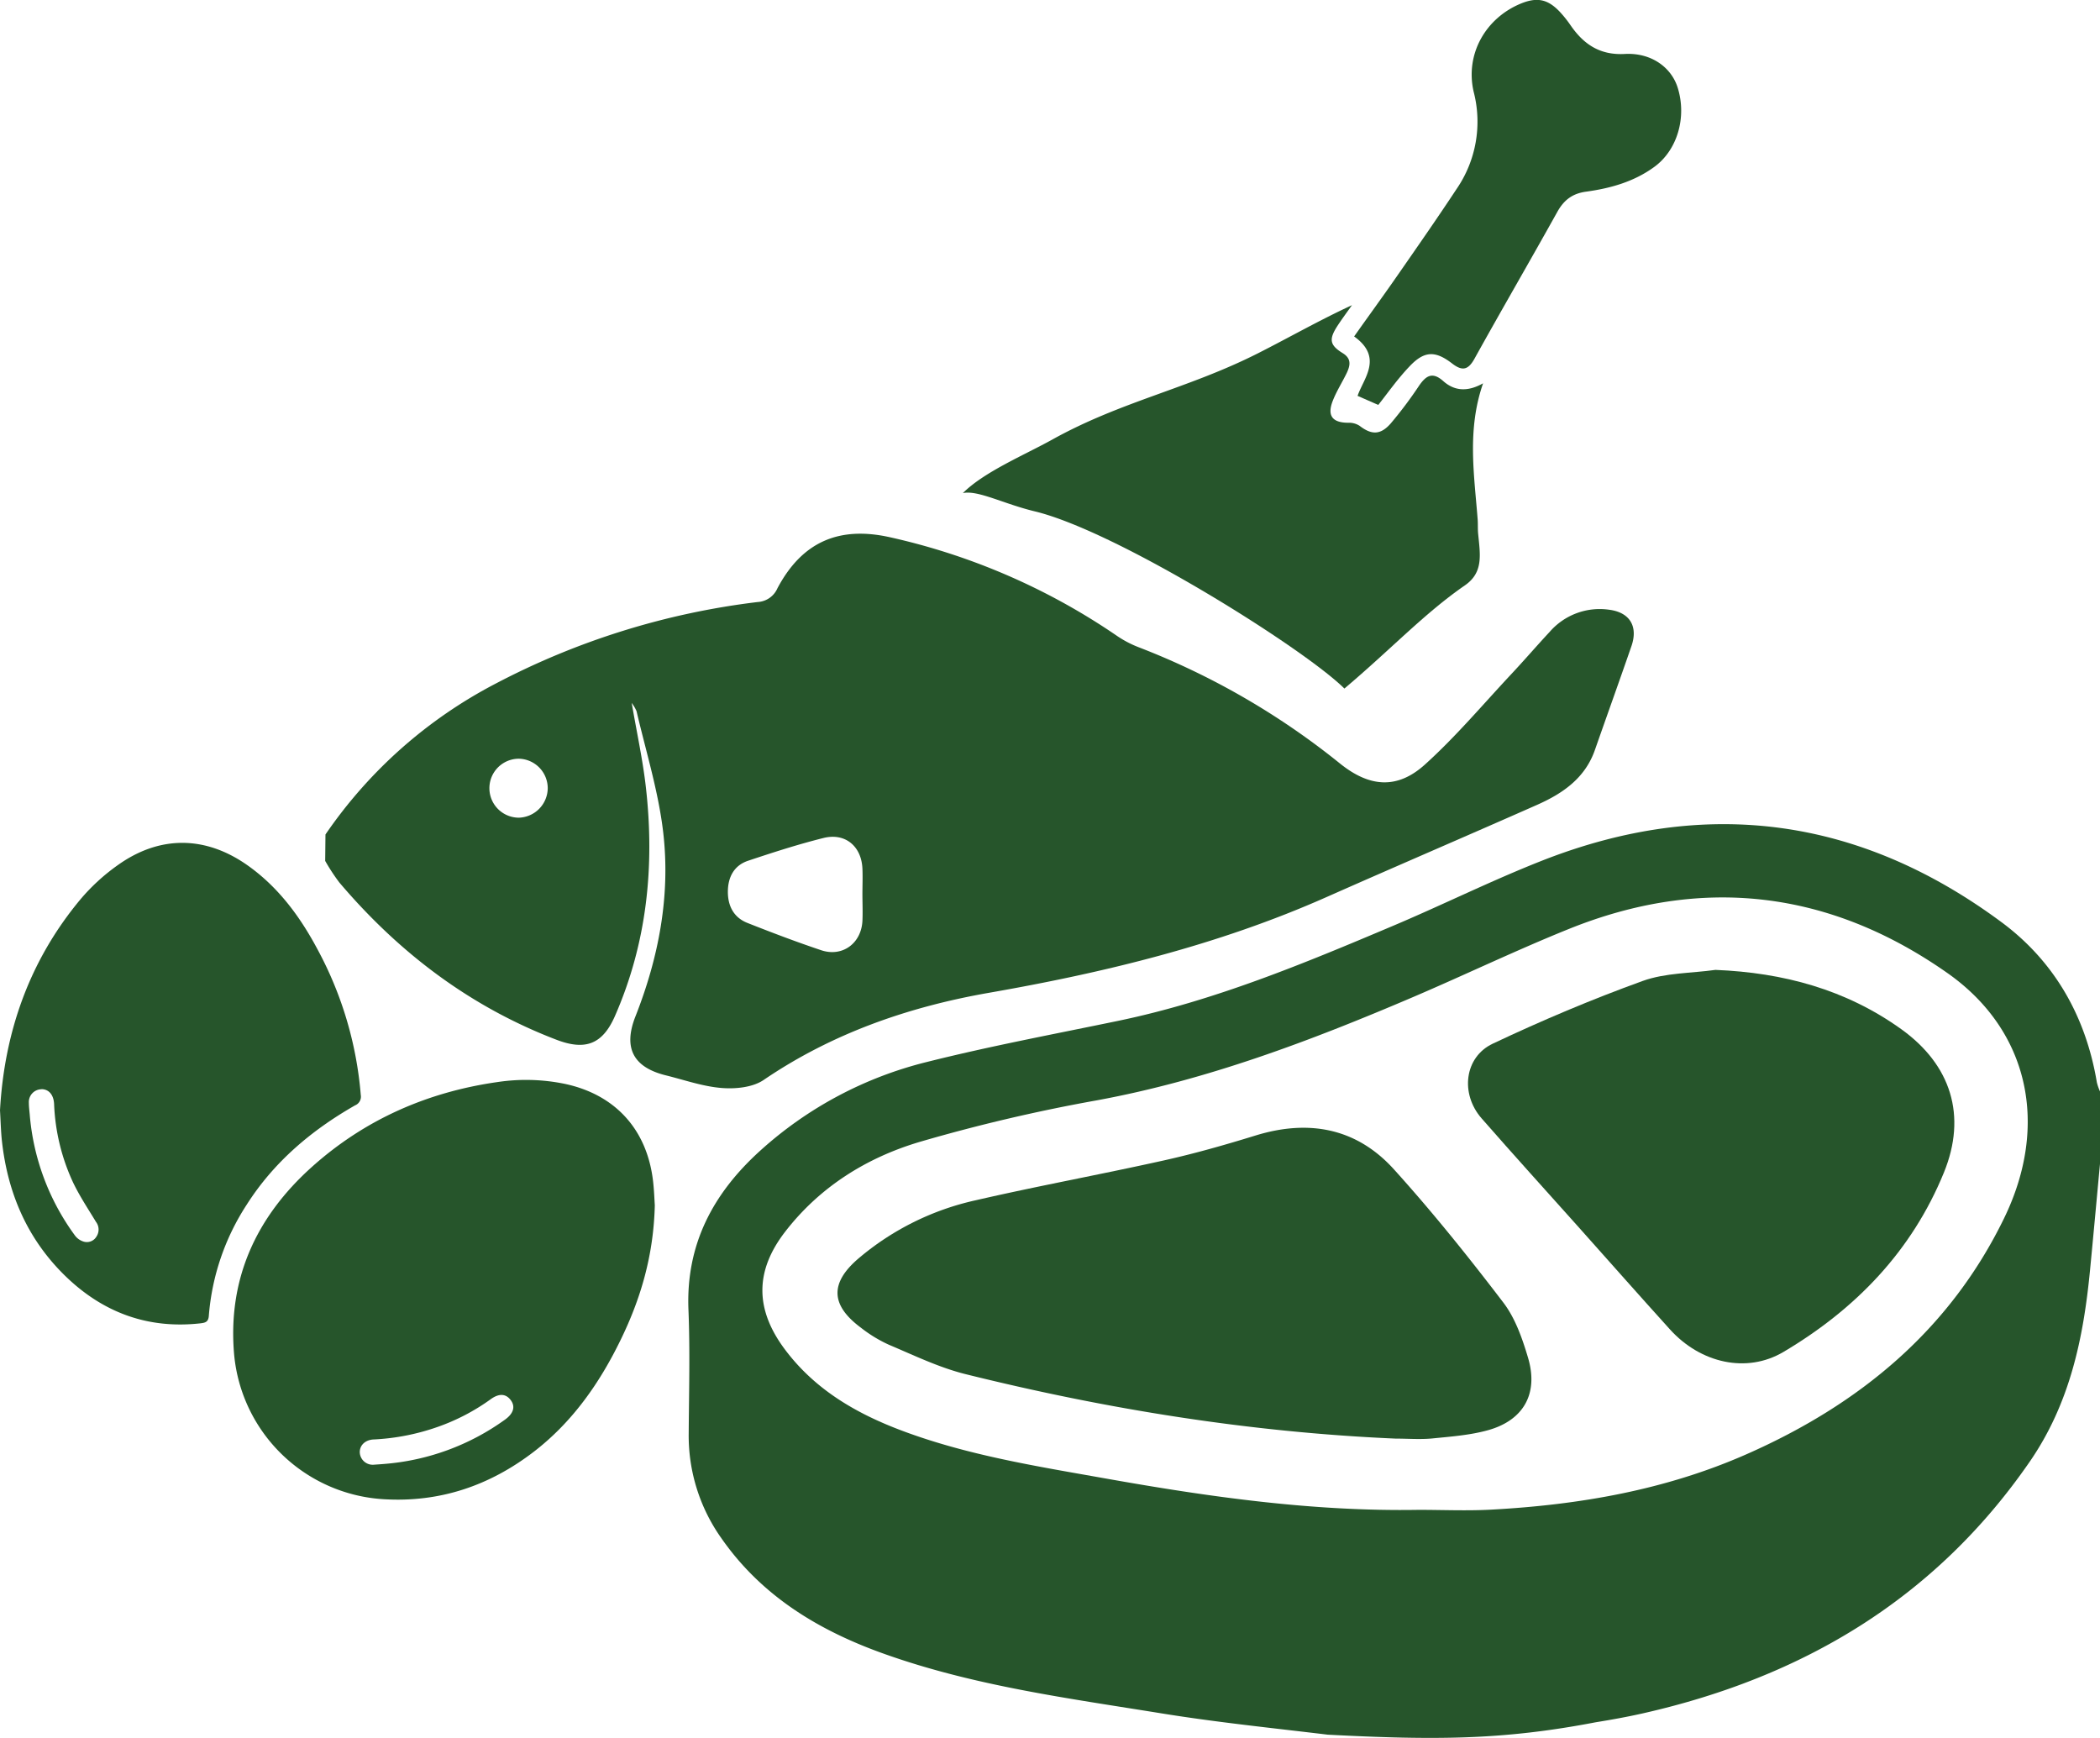 <svg xmlns="http://www.w3.org/2000/svg" viewBox="0 0 609.02 504"><defs><style>.cls-1{fill:#26552b;}</style></defs><title>Meat Fish &amp;amp; Eggs</title><g id="Layer_2" data-name="Layer 2"><g id="Layer_1-2" data-name="Layer 1"><path class="cls-1" d="M428.54,150.67c-1-13-3.13-26,1.57-39.51-4.63,2.61-8.4,2.16-11.55-.64s-5-1.57-7,1.31a118.52,118.52,0,0,1-8.26,11c-3,3.4-5.59,3.28-9,.66a5.62,5.62,0,0,0-3.28-.89c-4.56,0-6.19-2-4.54-6.27,1.09-2.84,2.78-5.45,4.11-8.21,1-2.16,1.4-4.12-1.21-5.72-3.77-2.32-4-4-1.58-7.78,1.36-2.09,2.85-4.09,4.29-6.12-9.48,4.38-18.3,9.42-27.35,14-20.38,10.28-39.69,13.91-59.61,25C297,132,285.39,136.85,279.24,143c4.39-.92,11.69,3.08,20.83,5.29,23.92,5.77,77.94,39.65,89.82,51.39,13.47-11.36,23.2-21.81,34.94-29.92,5.44-3.76,4.43-8.91,3.85-14.93C428.54,153.46,428.64,152.06,428.54,150.67Z"/><path class="cls-1" d="M399.71,117.43l-6-2.63c1.69-5,7.54-11.12-1-17.23,4.24-6,8.55-11.89,12.72-17.91,5.71-8.22,11.44-16.44,16.95-24.79a34.45,34.45,0,0,0,5-28.24C424.85,15.71,430.83,5.21,441.15,1c4.68-1.89,7.77-1.24,11.27,2.49a34.22,34.22,0,0,1,3.1,3.9c3.8,5.49,8.49,8.65,15.68,8.26,7.62-.42,13.51,3.84,15.36,9.82,2.67,8.62-.16,18.09-6.77,22.91C473.87,52.72,467,54.62,460,55.58c-4,.54-6.45,2.43-8.37,5.88-7.92,14.23-16.11,28.3-24,42.54-1.85,3.35-3.57,3.67-6.48,1.43-4.91-3.79-8.08-3.71-12.36.81C405.26,109.94,402.32,114.16,399.71,117.43Z"/><path class="cls-1" d="M608.11,313.9c-3.18-19.08-12.28-35.07-27.63-46.45-41-30.39-85.71-36.58-133.37-17.82-14.62,5.76-28.74,12.79-43.23,18.91C378,279.49,352,290.29,324.27,296.05c-18.51,3.84-37.12,7.32-55.44,11.92a111.94,111.94,0,0,0-48.37,25.74c-13.65,12.35-21.58,27.17-20.8,46.17.48,11.92.15,23.87.07,35.8a51.35,51.35,0,0,0,9.5,30.44C221,463,237.7,473,256.7,479.72c25.95,9.21,53.11,12.79,80.07,17.15,16.11,2.61,32.36,4.27,48.29,6.19,30.91,1.6,50.66,1.6,77.73-3.6,4.65-.75,9.3-1.59,13.91-2.64,46.14-10.48,84.47-33.17,111.88-72.84,11.7-16.92,15.65-35.89,17.55-55.68,1-10.26,1.93-20.52,2.89-30.78v-21A15.85,15.85,0,0,1,608.11,313.9Zm-26.88,39.34c-15.85,32.6-42.05,54.08-74.65,68.46C483,432.11,458,436.42,432.44,437.8c-7,.38-14,.06-21,.06-30.64.53-60.84-3.76-90.94-9.12-19.87-3.53-39.81-6.68-58.84-13.81-13.34-5-25.29-11.93-34-23.55s-8.78-22.72,0-34.12c10.06-13.05,23.65-21.53,39.07-26.11a494,494,0,0,1,51.43-12.06c31.83-5.87,61.78-17.2,91.34-29.81,15.2-6.49,30.1-13.67,45.42-19.85,38.89-15.7,75.94-11.13,110,12.86C588.56,299,594.26,326.43,581.23,353.24Z"/><path class="cls-1" d="M94.39,242a135.55,135.55,0,0,1,49.34-43.74,219.76,219.76,0,0,1,76-23.67,6.67,6.67,0,0,0,5.74-4c7.11-13.4,17.77-18.08,32.53-14.81a189.13,189.13,0,0,1,66,28.67,30.91,30.91,0,0,0,6.3,3.28,217.6,217.6,0,0,1,58.38,33.75c8.49,6.8,16.51,7.5,24.55.25,8.94-8.06,16.76-17.36,25-26.17,3.81-4.06,7.44-8.29,11.23-12.36a19.21,19.21,0,0,1,17.18-6.38c6.05.76,8.47,4.86,6.49,10.57-3.48,10.06-7.08,20.08-10.6,30.12-2.87,8.21-9.39,12.64-16.81,15.92-20.34,9-40.78,17.76-61.12,26.77-31.31,13.87-64.23,21.85-97.83,27.72-23.35,4.09-45.45,11.76-65.32,25.28-3.16,2.15-8.12,2.64-12.13,2.32-5.48-.43-10.84-2.34-16.24-3.67-9.43-2.34-12.4-7.94-8.79-17.1,6.76-17.15,10.16-35,8.06-53.24-1.37-11.89-5-23.51-7.74-35.25a11.36,11.36,0,0,0-1.41-2.41c1.48,8.64,3.22,16.54,4.12,24.53,2.58,22.83.31,45.08-9,66.32-3.6,8.17-8.58,10-16.86,6.86-25.11-9.59-45.78-25.28-63.06-45.65a57.29,57.29,0,0,1-4.09-6.24Zm155.72,17.47c0-2.54.11-5.09,0-7.63-.31-6.45-5-10.39-11.29-8.82-7.38,1.84-14.64,4.19-21.87,6.6-4.08,1.36-5.84,4.77-5.86,8.94s1.7,7.53,5.69,9.1c7.08,2.8,14.21,5.51,21.44,7.93,6.09,2,11.54-2,11.89-8.49C250.23,264.6,250.12,262.05,250.11,259.51Zm-91.26-30.9a8.57,8.57,0,0,0-8.37-8.54,8.55,8.55,0,1,0,0,17.1A8.64,8.64,0,0,0,158.85,228.61Z"/><path class="cls-1" d="M404.72,417.2C362.48,415.36,321,408.68,280,398.5c-7.64-1.9-14.89-5.43-22.19-8.51a39.35,39.35,0,0,1-8.12-4.94c-8.85-6.57-9.07-13-.63-20.17a78.73,78.73,0,0,1,33.87-16.79c18.1-4.17,36.4-7.51,54.54-11.55,9-2,17.85-4.53,26.65-7.24,15.43-4.75,29.29-2.18,40.14,9.82,11.16,12.34,21.61,25.37,31.71,38.61,3.46,4.53,5.51,10.4,7.17,16,3.08,10.31-1.2,18.09-11.49,21-5.29,1.49-10.92,1.88-16.44,2.44C411.75,417.48,408.22,417.2,404.72,417.2Z"/><path class="cls-1" d="M497.5,281.27c19.67.8,37.82,5.67,53.88,17.19,14.48,10.39,19.08,25.13,12.38,41.56-9.3,22.8-25.63,39.66-46.55,52.05-10.62,6.29-24,3.3-32.89-6.52s-17.81-19.93-26.71-29.9c-9.33-10.44-18.74-20.81-27.95-31.34-6.21-7.11-5-17.73,3.25-21.64,14.2-6.71,28.72-12.85,43.48-18.19C483,282.1,490.44,282.26,497.5,281.27Z"/><path class="cls-1" d="M189.9,349.53c-.36,14.63-4.1,27.11-9.89,39-6.11,12.57-14,23.86-25.19,32.47-12.8,9.83-27.2,14.75-43.49,13.78a46.31,46.31,0,0,1-43.41-41.75c-2-22.12,6.41-40.19,22.6-54.68,15.29-13.68,33.43-21.66,53.75-24.55a55.74,55.74,0,0,1,19.57.53c14.55,3.11,23.74,13.16,25.53,28C189.71,345.14,189.79,348,189.9,349.53Zm-81.65,75.25c1.09-.08,2.18-.14,3.27-.24a69.08,69.08,0,0,0,35-12.89c2.46-1.79,3-3.82,1.54-5.69s-3.44-1.86-5.77-.17a60.31,60.31,0,0,1-15.31,8,65.25,65.25,0,0,1-18.64,3.66c-2.46.12-4.08,1.73-4,3.81A3.76,3.76,0,0,0,108.25,424.78Z"/><path class="cls-1" d="M0,322c1.27-22.67,8.51-43.38,23.29-61.14a58.08,58.08,0,0,1,10.91-10c12.24-8.72,25.59-8.5,37.82.25,8.77,6.27,15,14.72,20,24.09a107,107,0,0,1,12.61,42.36,2.72,2.72,0,0,1-1.66,3c-12.63,7.21-23.49,16.37-31.39,28.75A68.89,68.89,0,0,0,60.56,381.6c-.13,1.8-1.05,2-2.43,2.17-15.5,1.73-28.65-3.29-39.59-14.12C7.79,359,2.21,345.84.56,330.92.25,328.05.19,325.16,0,322Zm12-6.11a3.7,3.7,0,0,0-3.63,3.92c0,1.09.14,2.18.24,3.27a68.8,68.8,0,0,0,13.18,35.29A4.9,4.9,0,0,0,24.05,360a3.22,3.22,0,0,0,3.89-1.34,3.67,3.67,0,0,0-.11-4.32c-2.29-3.78-4.76-7.49-6.66-11.47a59.32,59.32,0,0,1-5.48-22.71C15.55,317.47,14.16,315.86,12,315.86Z"/></g></g></svg>